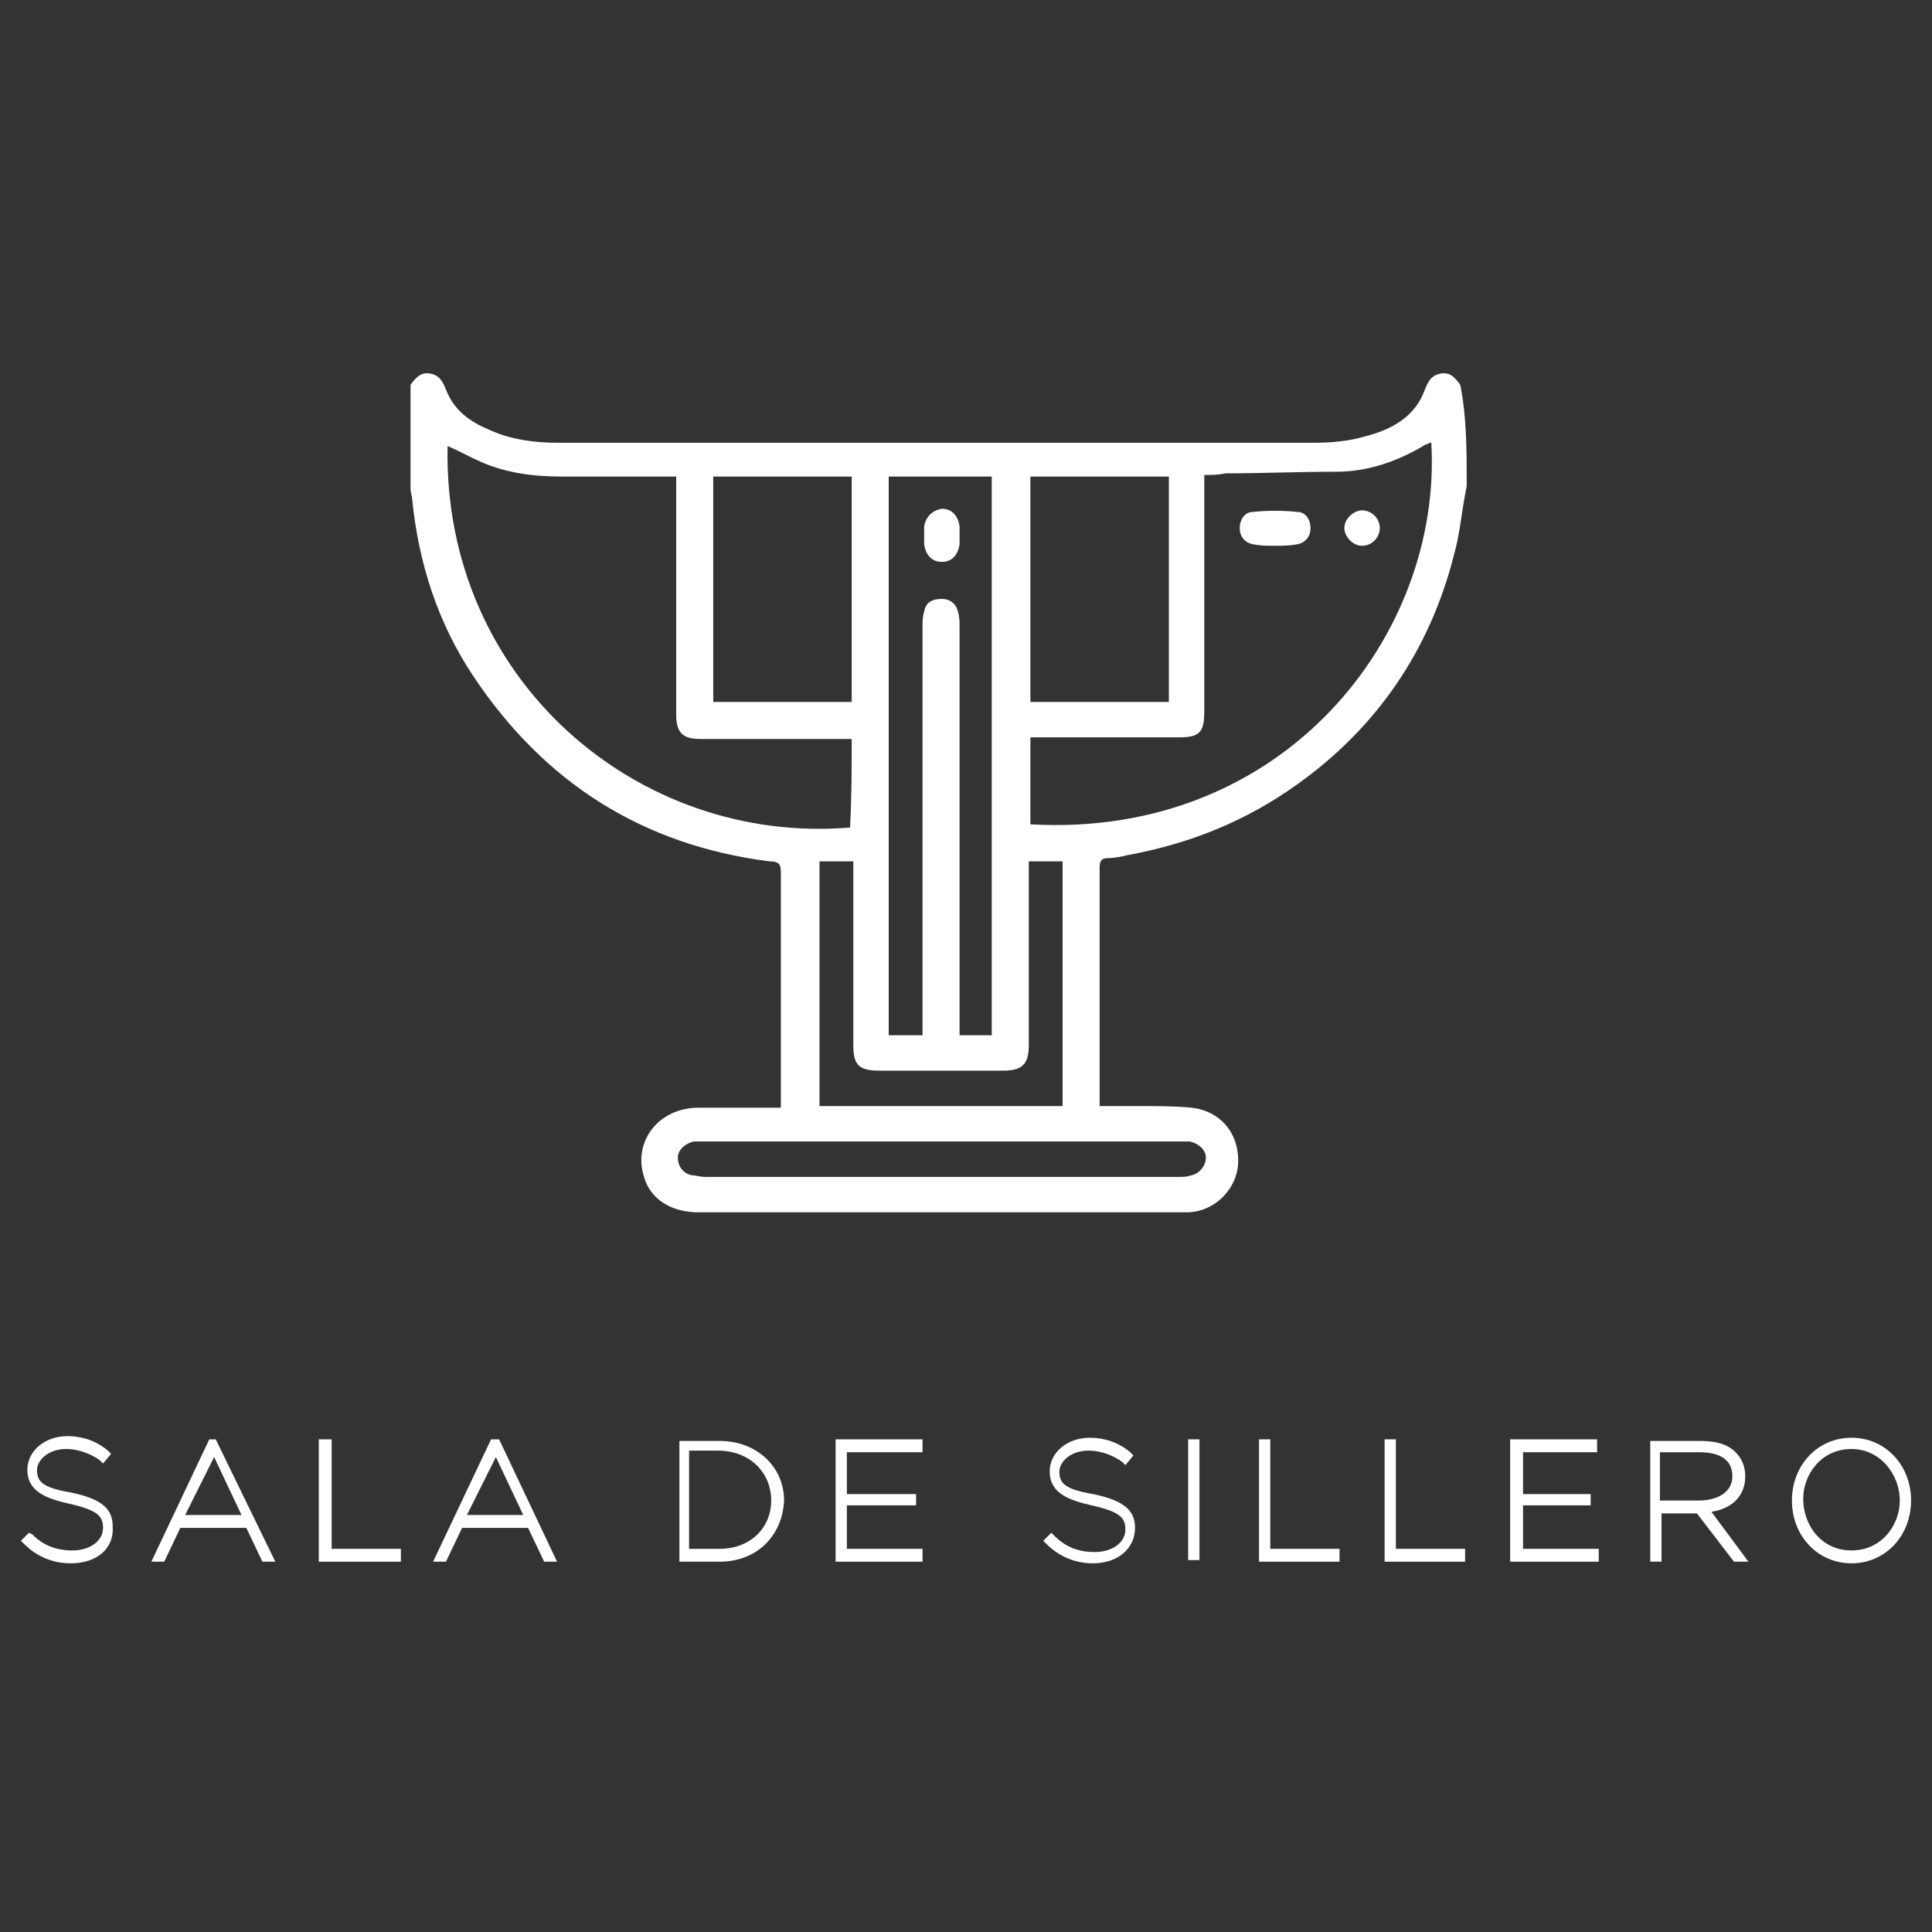 <?xml version="1.0" encoding="utf-8"?>
<!-- Generator: Adobe Illustrator 24.0.1, SVG Export Plug-In . SVG Version: 6.00 Build 0)  -->
<svg version="1.1" id="Layer_1" xmlns="http://www.w3.org/2000/svg" xmlns:xlink="http://www.w3.org/1999/xlink" x="0px" y="0px"
	 viewBox="0 0 120 120" style="enable-background:new 0 0 120 120;" xml:space="preserve">
<rect x="0" y="0" width="120" height="120" fill="#333333" stroke="none"/>
<style type="text/css">
	.st0{fill:#FFFFFF;}
</style>
<g>
	<path class="st0" d="M1.7,95.7l0.2-0.2c0.7,0.7,1.6,1.1,2.6,1.1c1.3,0,2.1-0.7,2.1-1.6v0c0-0.9-0.5-1.3-2.3-1.7
		c-1.7-0.3-2.4-0.9-2.4-1.8v0c0-1,1-1.8,2.3-1.8c0.9,0,1.7,0.3,2.4,0.8l-0.1,0.2c-0.6-0.5-1.4-0.8-2.3-0.8c-1.2,0-2,0.8-2,1.6v0
		c0,0.8,0.5,1.3,2.3,1.6c1.8,0.4,2.4,0.9,2.4,1.9v0c0,1-0.9,1.9-2.4,1.9C3.4,96.8,2.4,96.4,1.7,95.7z"/>
	<path class="st0" d="M4.4,97.1c-1.1,0-2.1-0.4-2.9-1.2l-0.2-0.2l0.5-0.5L2,95.3c0.7,0.7,1.5,1,2.5,1c1.1,0,1.9-0.6,1.9-1.4
		c0-0.7-0.3-1.1-2.1-1.5c-1.3-0.3-2.6-0.7-2.6-2.1c0-1.2,1.1-2.1,2.5-2.1c0.9,0,1.8,0.3,2.5,0.9l0.2,0.2l-0.5,0.6l-0.2-0.2
		c-0.4-0.3-1.2-0.7-2.1-0.7c-1.1,0-1.8,0.7-1.8,1.3c0,0.7,0.3,1.1,2.1,1.4c1.9,0.4,2.6,1,2.6,2.1C7.1,96.2,6,97.1,4.4,97.1z"/>
	<path class="st0" d="M13.1,89.7h0.2l3.4,7h-0.2l-1-2.1H11l-1,2.1H9.8L13.1,89.7z M15.4,94.4l-2.1-4.5l-2.1,4.5H15.4z"/>
	<path class="st0" d="M17.1,97h-0.8l-1-2.1h-4.1l-1,2.1H9.4l3.6-7.6h0.2l0,0l0,0h0.2L17.1,97z M11.5,94.1h3.5l-1.7-3.6L11.5,94.1z"
		/>
	<path class="st0" d="M20.1,89.7h0.2v6.8h4.3v0.2h-4.5V89.7z"/>
	<polygon class="st0" points="24.9,97 19.8,97 19.8,89.4 20.6,89.4 20.6,96.2 24.9,96.2 	"/>
	<path class="st0" d="M30.6,89.7h0.2l3.4,7H34l-1-2.1h-4.5l-1,2.1h-0.2L30.6,89.7z M32.9,94.4l-2.1-4.5l-2.1,4.5H32.9z"/>
	<path class="st0" d="M34.6,97h-0.8l-1-2.1h-4.1l-1,2.1h-0.8l3.6-7.6h0.2l0,0l0,0H31L34.6,97z M29,94.1h3.5l-1.7-3.6L29,94.1z"/>
	<path class="st0" d="M42.4,89.7h2.2c2.2,0,3.7,1.5,3.7,3.5v0c0,2-1.5,3.5-3.7,3.5h-2.2V89.7z M44.7,96.5c2.1,0,3.5-1.4,3.5-3.3v0
		c0-1.8-1.4-3.3-3.5-3.3h-2v6.6H44.7z"/>
	<path class="st0" d="M44.7,97h-2.5v-7.5h2.5c2.3,0,4,1.6,4,3.7C48.6,95.4,47,97,44.7,97z M42.9,96.2h1.8c1.9,0,3.2-1.3,3.2-3
		c0-1.8-1.4-3.1-3.3-3.1h-1.8V96.2z"/>
	<path class="st0" d="M52.2,89.7H57v0.2h-4.7v3.2h4.2v0.2h-4.2v3.2h4.7v0.2h-4.9V89.7z"/>
	<polygon class="st0" points="57.3,97 51.9,97 51.9,89.4 57.3,89.4 57.3,90.2 52.6,90.2 52.6,92.8 56.9,92.8 56.9,93.5 52.6,93.5 
		52.6,96.2 57.3,96.2 	"/>
	<path class="st0" d="M65.1,95.7l0.2-0.2c0.7,0.7,1.6,1.1,2.6,1.1c1.3,0,2.1-0.7,2.1-1.6v0c0-0.9-0.5-1.3-2.3-1.7
		c-1.7-0.3-2.4-0.9-2.4-1.8v0c0-1,1-1.8,2.3-1.8c0.9,0,1.7,0.3,2.4,0.8l-0.1,0.2c-0.6-0.5-1.4-0.8-2.3-0.8c-1.2,0-2,0.8-2,1.6v0
		c0,0.8,0.5,1.3,2.3,1.6c1.8,0.4,2.4,0.9,2.4,1.9v0c0,1-0.9,1.9-2.4,1.9C66.8,96.8,65.9,96.4,65.1,95.7z"/>
	<path class="st0" d="M67.9,97.1c-1.1,0-2.1-0.4-2.9-1.2l-0.2-0.2l0.5-0.5l0.2,0.2c0.7,0.7,1.5,1,2.5,1c1.1,0,1.9-0.6,1.9-1.4
		c0-0.7-0.3-1.1-2.1-1.5c-1.3-0.3-2.6-0.7-2.6-2.1c0-1.2,1.1-2.1,2.5-2.1c0.9,0,1.8,0.3,2.5,0.9l0.2,0.2l-0.5,0.6l-0.2-0.2
		c-0.4-0.3-1.2-0.7-2.1-0.7c-1.1,0-1.8,0.7-1.8,1.3c0,0.7,0.3,1.1,2.1,1.4c1.9,0.4,2.6,1,2.6,2.1C70.5,96.2,69.4,97.1,67.9,97.1z"/>
	<path class="st0" d="M74.1,89.7h0.2v7h-0.2V89.7z"/>
	<rect x="73.8" y="89.4" class="st0" width="0.7" height="7.5"/>
	<path class="st0" d="M78.4,89.7h0.2v6.8h4.3v0.2h-4.5V89.7z"/>
	<polygon class="st0" points="83.2,97 78.2,97 78.2,89.4 78.9,89.4 78.9,96.2 83.2,96.2 	"/>
	<path class="st0" d="M86.3,89.7h0.2v6.8h4.3v0.2h-4.5V89.7z"/>
	<polygon class="st0" points="91,97 86,97 86,89.4 86.7,89.4 86.7,96.2 91,96.2 	"/>
	<path class="st0" d="M94.1,89.7H99v0.2h-4.7v3.2h4.2v0.2h-4.2v3.2H99v0.2h-4.9V89.7z"/>
	<polygon class="st0" points="99.3,97 93.8,97 93.8,89.4 99.2,89.4 99.2,90.2 94.6,90.2 94.6,92.8 98.8,92.8 98.8,93.5 94.6,93.5 
		94.6,96.2 99.3,96.2 	"/>
	<path class="st0" d="M102.7,89.7h2.9c0.9,0,1.6,0.2,2,0.7c0.3,0.3,0.5,0.8,0.5,1.3v0c0,1.2-0.9,1.9-2.3,2l2.3,3.1h-0.3l-2.3-3h0
		h-2.6v3h-0.2V89.7z M105.5,93.4c1.6,0,2.4-0.8,2.4-1.8v0c0-1.1-0.9-1.8-2.3-1.8h-2.6v3.5H105.5z"/>
	<path class="st0" d="M108.6,97h-0.9l-2.3-3h-2.2v3h-0.7v-7.5h3.1c1,0,1.7,0.2,2.2,0.7c0.4,0.4,0.6,0.9,0.6,1.5c0,1.2-0.8,2-2.1,2.2
		L108.6,97z M103.2,93.2h2.3c1.3,0,2.1-0.6,2.1-1.5c0-1-0.7-1.5-2.1-1.5h-2.4V93.2z"/>
	<path class="st0" d="M111.5,93.2L111.5,93.2c0-1.9,1.4-3.6,3.5-3.6c2.1,0,3.5,1.7,3.5,3.6v0c0,1.9-1.4,3.6-3.5,3.6
		C112.9,96.8,111.5,95.1,111.5,93.2z M118.2,93.2L118.2,93.2c0-1.8-1.3-3.4-3.3-3.4c-2,0-3.2,1.6-3.2,3.4v0c0,1.8,1.3,3.4,3.3,3.4
		C116.9,96.6,118.2,95,118.2,93.2z"/>
	<path class="st0" d="M115,97.1c-2.1,0-3.7-1.7-3.7-3.9v0c0-2.2,1.6-3.9,3.7-3.9c2.1,0,3.7,1.7,3.7,3.9
		C118.7,95.4,117.1,97.1,115,97.1z M115,90c-1.9,0-3,1.6-3,3.1c0,1.6,1.1,3.2,3,3.2c1.9,0,3-1.6,3-3.1v0C118,91.6,116.8,90,115,90z"
		/>
	<g id="_x34_lohpk_2_">
		<g>
			<path class="st0" d="M91.1,30.2c-0.3,1.4-0.4,2.9-0.8,4.3c-1.5,5.9-4.8,10.7-9.7,14.2c-3.2,2.3-6.7,3.7-10.5,4.4
				c-0.4,0.1-0.9,0.2-1.3,0.2c-0.4,0-0.5,0.2-0.5,0.6c0,4.8,0,9.6,0,14.4c0,0.1,0,0.2,0,0.4c0.9,0,1.8,0,2.6,0c1,0,2.1,0,3.1,0.1
				c1.8,0.2,3,1.6,2.9,3.5c-0.1,1.6-1.5,3-3.2,3c-0.1,0-0.3,0-0.4,0c-10,0-19.9,0-29.9,0c-1.7,0-3-0.8-3.4-2.2
				c-0.7-2.2,0.9-4.3,3.4-4.3c1.7,0,3.4,0,5.1,0c0-0.2,0-0.4,0-0.6c0-4.7,0-9.4,0-14c0-0.5-0.1-0.7-0.7-0.7c-7.9-1-14-4.9-18.4-11.5
				c-2.2-3.3-3.4-7-3.8-11c0-0.2-0.1-0.4-0.1-0.6c0-2.2,0-4.3,0-6.5c0.3-0.4,0.6-0.8,1.2-0.7c0.6,0.1,0.8,0.5,1,1
				c0.5,1.3,1.5,2,2.7,2.5c1.3,0.6,2.8,0.8,4.2,0.8c15.7,0,31.4,0,47.1,0c1,0,2.1-0.1,3.1-0.4c1.6-0.4,3.1-1.2,3.7-2.9
				c0.2-0.5,0.4-0.9,1-1c0.6-0.1,0.9,0.3,1.2,0.7C91.1,25.9,91.1,28,91.1,30.2z M52.9,45.9c-0.3,0-0.5,0-0.8,0c-2.9,0-5.7,0-8.6,0
				c-1.1,0-1.5-0.4-1.5-1.5c0-4.7,0-9.4,0-14c0-0.2,0-0.5,0-0.8c-0.3,0-0.5,0-0.8,0c-2.1,0-4.2,0-6.3,0c-1.7,0-3.4-0.2-5-0.9
				c-0.7-0.3-1.4-0.7-2.1-1c-0.3,14.5,11.8,24.8,25,23.7C52.9,49.4,52.9,47.7,52.9,45.9z M74.8,29.5c0,0.3,0,0.5,0,0.7
				c0,4.7,0,9.3,0,14c0,1.3-0.3,1.6-1.6,1.6c-2.8,0-5.6,0-8.4,0c-0.2,0-0.5,0-0.8,0c0,1.8,0,3.6,0,5.4c15.8,0.9,25.6-11.8,24.9-23.7
				c0,0-0.1,0-0.1,0c-0.1,0.1-0.3,0.1-0.4,0.2c-1.7,1-3.5,1.6-5.4,1.6c-2.3,0-4.6,0.1-6.9,0.1C75.7,29.5,75.3,29.5,74.8,29.5z
				 M61.6,64.3c0-11.6,0-23.2,0-34.7c-2.2,0-4.3,0-6.4,0c0,11.6,0,23.1,0,34.7c0.7,0,1.4,0,2.1,0c0-0.3,0-0.5,0-0.8
				c0-8.2,0-16.4,0-24.6c0-0.3,0-0.6,0.1-0.9c0.1-0.6,0.5-0.8,1.1-0.8c0.5,0,0.9,0.3,1,0.8c0.1,0.3,0.1,0.6,0.1,0.9
				c0,8.2,0,16.4,0,24.6c0,0.3,0,0.5,0,0.8C60.3,64.3,60.9,64.3,61.6,64.3z M44.3,43.6c2.9,0,5.8,0,8.6,0c0-4.7,0-9.3,0-14
				c-2.9,0-5.7,0-8.6,0C44.3,34.2,44.3,38.9,44.3,43.6z M72.6,29.6c-2.9,0-5.8,0-8.6,0c0,4.7,0,9.3,0,14c2.9,0,5.8,0,8.6,0
				C72.6,38.9,72.6,34.2,72.6,29.6z M63.9,53.5c0,0.3,0,0.5,0,0.7c0,3.6,0,7.2,0,10.7c0,1.2-0.4,1.6-1.6,1.6c-2.6,0-5.2,0-7.7,0
				c-1.3,0-1.6-0.4-1.6-1.6c0-3.6,0-7.2,0-10.7c0-0.2,0-0.5,0-0.7c-0.7,0-1.4,0-2.1,0c0,5.1,0,10.1,0,15.2c5.1,0,10.1,0,15.1,0
				c0-5.1,0-10.1,0-15.2C65.3,53.5,64.7,53.5,63.9,53.5z M58.4,70.9c-4.9,0-9.8,0-14.7,0c-0.2,0-0.4,0-0.6,0c-0.5,0.1-1,0.5-1,1
				c0,0.5,0.3,1,0.9,1.1c0.2,0,0.5,0.1,0.8,0.1c9.8,0,19.6,0,29.4,0c0.3,0,0.5,0,0.8-0.1c0.5-0.1,0.9-0.6,0.9-1.1c0-0.5-0.5-0.9-1-1
				c-0.2,0-0.4,0-0.6,0C68.2,70.9,63.3,70.9,58.4,70.9z"/>
			<path class="st0" d="M79.2,33.9c-0.5,0-0.9,0-1.4-0.1c-0.5-0.1-0.8-0.5-0.8-1c0-0.5,0.3-1,0.8-1c0.9-0.1,1.9-0.1,2.8,0
				c0.5,0,0.8,0.5,0.8,1c0,0.5-0.3,0.9-0.8,1C80.1,33.9,79.6,33.9,79.2,33.9z"/>
			<path class="st0" d="M85.7,32.8c0,0.6-0.5,1.1-1.1,1.1c-0.6,0-1.1-0.6-1.1-1.1c0-0.6,0.6-1.1,1.1-1.1
				C85.2,31.7,85.7,32.2,85.7,32.8z"/>
			<path class="st0" d="M59.6,33.3c0,0.2,0,0.3,0,0.5c-0.1,0.7-0.5,1.1-1.1,1.1c-0.6,0-1-0.4-1.1-1.1c0-0.4,0-0.8,0-1.1
				c0.1-0.6,0.5-1,1.1-1.1c0.6,0,1,0.4,1.1,1.1C59.6,32.9,59.6,33.1,59.6,33.3C59.6,33.3,59.6,33.3,59.6,33.3z"/>
		</g>
	</g>
</g>
</svg>
